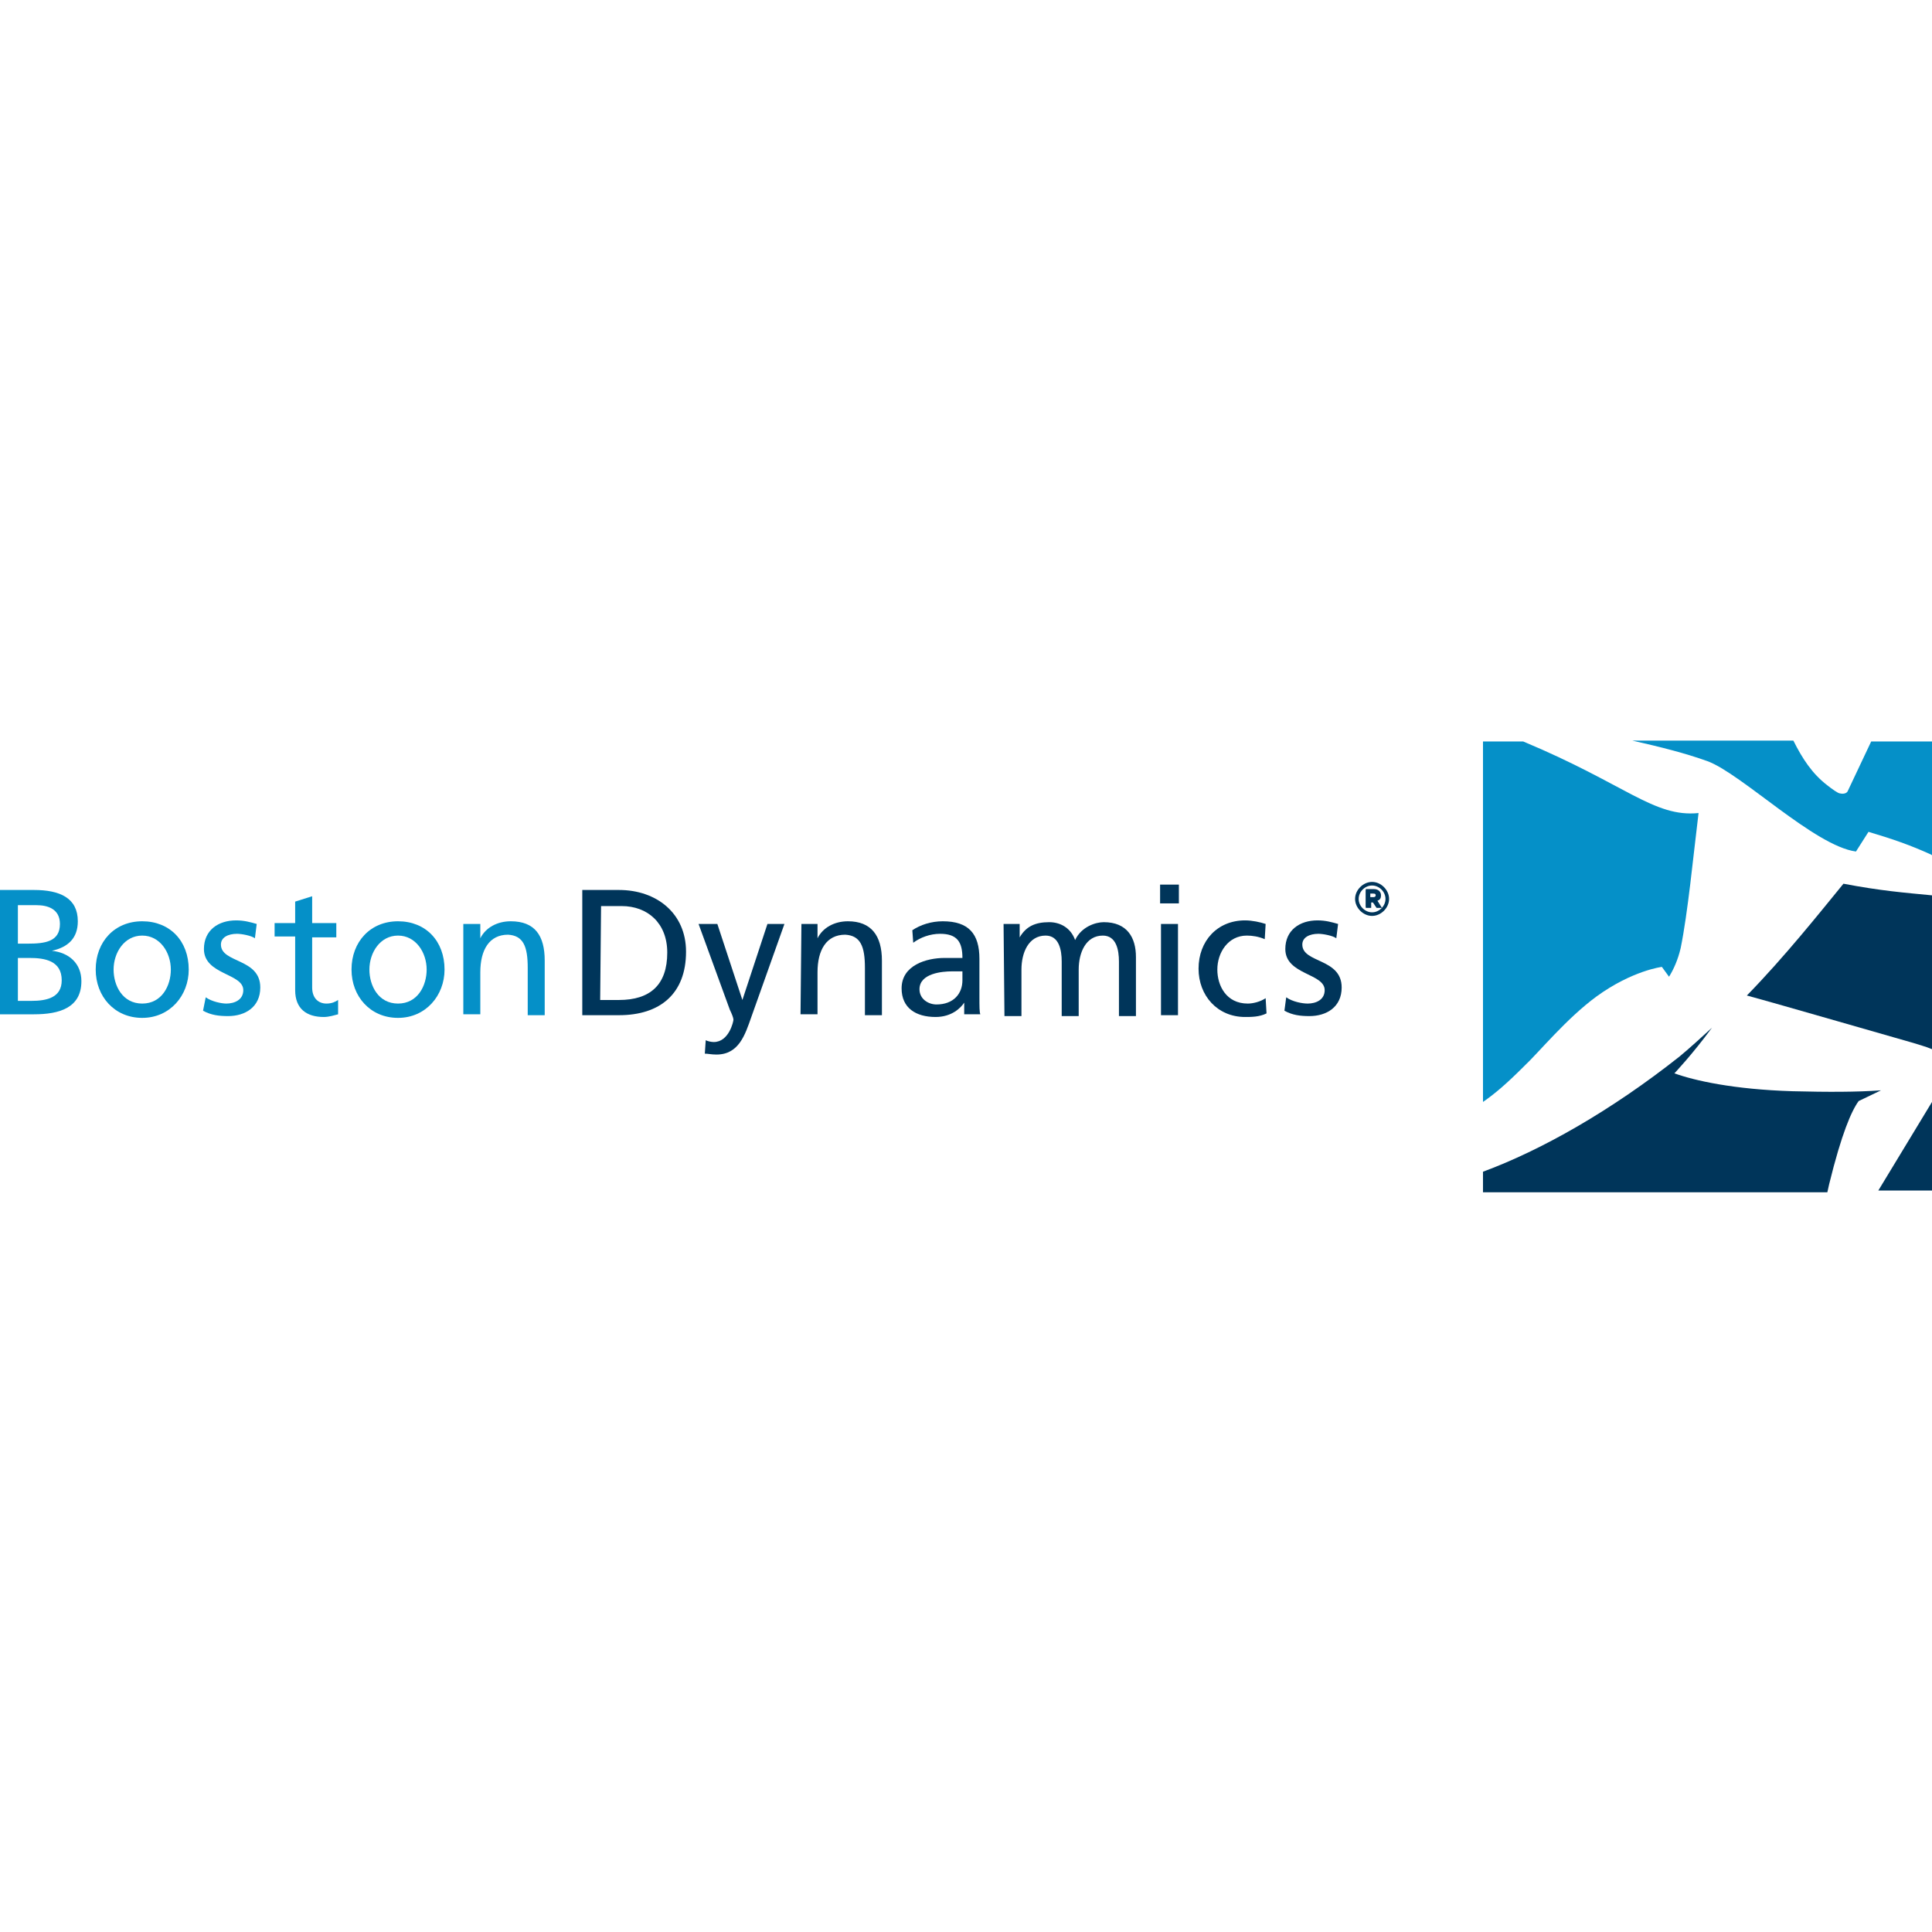 <?xml version="1.0" encoding="utf-8"?>
<!-- Generator: Adobe Illustrator 27.5.0, SVG Export Plug-In . SVG Version: 6.00 Build 0)  -->
<svg version="1.1" id="Layer_1" xmlns="http://www.w3.org/2000/svg" xmlns:xlink="http://www.w3.org/1999/xlink" x="0px" y="0px"
	 viewBox="0 0 216 216" style="enable-background:new 0 0 216 216;" xml:space="preserve">
<style type="text/css">
	.st0{fill:#00355A;}
	.st1{fill:#0590C8;}
</style>
<g>
	<g>
		<g>
			<path class="st0" d="M206.1,98.8c4.2,0.8,6.8,1,9.9,1.3v17.2c-0.7-0.3-1.5-0.5-2.1-0.7c-1.1-0.3-15.6-4.5-18.6-5.3
				C199.5,107,203.4,102.1,206.1,98.8 M204.5,132.4c1.4-5.7,2.5-8.2,3.3-9.3l0,0l2.5-1.2c-2.7,0.2-6,0.2-9.9,0.1
				c-6.6-0.2-11-1.2-13.2-2c0,0,2-2.1,4.2-5.1c-1.2,1.1-2.4,2.2-3.6,3.2c-7.7,6.1-15.5,10.5-22,12.9v2.3h38.5L204.5,132.4
				 M210,133.1h6v-9.9L210,133.1z"/>
			<path class="st1" d="M209.2,82.9h6.8v12.7c-0.1,0-0.1-0.1-0.2-0.1c-2.2-1-4.2-1.7-6.9-2.5l-1.4,2.2c-4.6-0.6-12.8-8.7-16.6-10.1
				c-2.5-0.9-5.3-1.6-8.4-2.3h18c1,2,2.1,3.7,3.8,5c0.5,0.4,1.2,0.9,1.4,0.9c0.4,0.1,0.8,0,0.9-0.3l0,0L209.2,82.9 M178.5,111.4
				c4-2.9,7.3-3.3,7.3-3.3l0.8,1.1c0.5-0.8,1-1.9,1.3-3.2c0.8-3.9,1.4-10.2,2-15.1c-5,0.5-8.1-3.2-19.6-8h-4.5v40.3
				c1.3-0.9,2.6-2,4.6-4C172.1,117.6,175.1,113.9,178.5,111.4z"/>
		</g>
		<g>
			<path class="st0" d="M65.1,99.5h4.1c4.2,0,7.5,2.6,7.5,6.9c0,4.7-2.9,7.1-7.5,7.1h-4.1V99.5z M67.1,111.8h2.1
				c3.5,0,5.4-1.7,5.4-5.3c0-3.3-2.2-5.2-5.1-5.2h-2.3L67.1,111.8L67.1,111.8z"/>
			<path class="st0" d="M78.9,116.3c0.2,0.1,0.6,0.2,0.9,0.2c1.7,0,2.2-2.3,2.2-2.5s-0.2-0.7-0.4-1.1l-3.5-9.6h2.1l2.8,8.5l0,0
				l2.8-8.5h1.9L84,113.7c-0.7,2-1.4,4.2-3.9,4.2c-0.6,0-0.9-0.1-1.3-0.1L78.9,116.3z"/>
			<path class="st0" d="M89.6,103.3h1.8v1.6l0,0c0.6-1.2,1.9-1.9,3.4-1.9c2.6,0,3.8,1.6,3.8,4.4v6.1h-1.9v-5.3
				c0-2.4-0.5-3.6-2.2-3.7c-2.1,0-3.1,1.7-3.1,4.2v4.7h-1.9L89.6,103.3L89.6,103.3z"/>
			<path class="st0" d="M102,104c0.9-0.6,2.1-1,3.4-1c2.9,0,4.1,1.4,4.1,4.2v4.2c0,1.2,0,1.7,0.1,2h-1.8v-1.3l0,0
				c-0.4,0.6-1.4,1.6-3.2,1.6c-2.2,0-3.8-1-3.8-3.2c0-2.6,2.8-3.4,4.8-3.4c0.7,0,1.3,0,2,0c0-1.8-0.6-2.7-2.5-2.7
				c-1.1,0-2.2,0.4-3,1L102,104z M107.6,108.6c-0.4,0-0.8,0-1.2,0c-1,0-3.6,0.2-3.6,2c0,1.1,1,1.7,1.9,1.7c1.9,0,2.9-1.2,2.9-2.7
				C107.6,109.6,107.6,108.6,107.6,108.6z"/>
			<path class="st0" d="M112.2,103.3h1.8v1.5l0,0c0.7-1.2,1.7-1.7,3.3-1.7c1.2,0,2.4,0.6,2.9,2c0.7-1.5,2.3-2,3.2-2
				c2.6,0,3.6,1.7,3.6,3.9v6.6h-1.9v-6.1c0-1.3-0.3-2.9-1.8-2.9c-1.9,0-2.7,1.9-2.7,3.8v5.2h-1.9v-6.1c0-1.3-0.3-2.9-1.8-2.9
				c-1.9,0-2.7,1.9-2.7,3.8v5.2h-1.9L112.2,103.3L112.2,103.3z"/>
			<path class="st0" d="M131.8,101h-2.1v-2.1h2.1V101z M129.8,103.3h1.9v10.2h-1.9V103.3z"/>
			<path class="st0" d="M141.4,105c-0.7-0.3-1.4-0.4-2-0.4c-2.1,0-3.3,1.9-3.3,3.8c0,1.8,1,3.8,3.4,3.8c0.6,0,1.4-0.2,2-0.6l0.1,1.7
				c-0.8,0.4-1.7,0.4-2.4,0.4c-3.1,0-5.2-2.4-5.2-5.4c0-3.1,2.1-5.4,5.2-5.4c0.8,0,1.7,0.2,2.3,0.4L141.4,105z"/>
			<path class="st0" d="M143.8,111.5c0.7,0.5,1.8,0.7,2.4,0.7c0.9,0,1.9-0.4,1.9-1.5c0-1.9-4.4-1.7-4.4-4.6c0-2.1,1.6-3.2,3.6-3.2
				c0.9,0,1.6,0.2,2.3,0.4l-0.2,1.6c-0.4-0.3-1.5-0.5-2-0.5c-1,0-1.8,0.4-1.8,1.2c0,2.1,4.4,1.5,4.4,4.8c0,2.2-1.7,3.2-3.6,3.2
				c-1,0-1.9-0.1-2.8-0.6L143.8,111.5z"/>
			<g>
				<path class="st1" d="M0,99.5h3.8c2.9,0,4.9,0.9,4.9,3.5c0,1.9-1.1,2.9-2.9,3.3l0,0c1.9,0.2,3.3,1.4,3.3,3.4c0,3-2.5,3.7-5.3,3.7
					H0V99.5z M2,105.5h1.1c1.9,0,3.6-0.2,3.6-2.2c0-1.7-1.4-2.1-2.6-2.1H2V105.5z M2,111.9h1.5c1.8,0,3.4-0.4,3.4-2.3
					c0-2.2-1.9-2.5-3.6-2.5H2V111.9z"/>
				<path class="st1" d="M15.9,103c3.1,0,5.2,2.2,5.2,5.4c0,2.9-2.1,5.4-5.2,5.4s-5.2-2.4-5.2-5.4C10.7,105.3,12.8,103,15.9,103z
					 M15.9,112.2c2.2,0,3.2-2,3.2-3.8c0-1.9-1.2-3.8-3.2-3.8s-3.2,1.9-3.2,3.8C12.7,110.2,13.7,112.2,15.9,112.2z"/>
				<path class="st1" d="M23,111.5c0.7,0.5,1.8,0.7,2.3,0.7c0.9,0,1.9-0.4,1.9-1.5c0-1.9-4.4-1.7-4.4-4.6c0-2.1,1.6-3.2,3.6-3.2
					c0.9,0,1.6,0.2,2.3,0.4l-0.2,1.6c-0.4-0.3-1.5-0.5-2-0.5c-1,0-1.8,0.4-1.8,1.2c0,2.1,4.4,1.5,4.4,4.8c0,2.2-1.7,3.2-3.6,3.2
					c-1,0-1.9-0.1-2.8-0.6L23,111.5z"/>
				<path class="st1" d="M37.6,104.8h-2.7v5.6c0,1.2,0.7,1.8,1.6,1.8c0.6,0,1-0.2,1.3-0.4v1.6c-0.4,0.1-1,0.3-1.6,0.3
					c-1.9,0-3.2-0.9-3.2-3v-6h-2.3v-1.5H33v-2.4l1.9-0.6v3h2.7C37.6,103.2,37.6,104.8,37.6,104.8z"/>
				<path class="st1" d="M44.5,103c3.1,0,5.2,2.2,5.2,5.4c0,2.9-2.1,5.4-5.2,5.4c-3.1,0-5.2-2.4-5.2-5.4
					C39.3,105.3,41.4,103,44.5,103z M44.5,112.2c2.2,0,3.2-2,3.2-3.8c0-1.9-1.2-3.8-3.2-3.8s-3.2,1.9-3.2,3.8
					C41.3,110.2,42.3,112.2,44.5,112.2z"/>
				<path class="st1" d="M51.9,103.3h1.8v1.6l0,0c0.6-1.2,1.9-1.9,3.4-1.9c2.7,0,3.8,1.6,3.8,4.4v6.1H59v-5.3c0-2.4-0.5-3.6-2.2-3.7
					c-2.1,0-3.1,1.7-3.1,4.2v4.7h-1.9v-10.1H51.9z"/>
			</g>
		</g>
	</g>
	<g>
		<g>
			<path class="st0" d="M151.6,100.5L151.6,100.5c0-1,0.8-1.8,1.8-1.8s1.8,0.8,1.8,1.8l0,0c0,1-0.8,1.8-1.8,1.8
				C152.4,102.3,151.6,101.5,151.6,100.5z M155,100.5L155,100.5c0-0.9-0.7-1.6-1.6-1.6c-0.9,0-1.6,0.7-1.6,1.6l0,0
				c0,0.9,0.7,1.6,1.6,1.6S155,101.4,155,100.5z M152.7,99.5h0.8c0.4,0,0.7,0.2,0.7,0.6l0,0c0,0.3-0.2,0.5-0.4,0.6l0.5,0.7h-0.4
				l-0.4-0.6h-0.4v0.6h-0.4L152.7,99.5L152.7,99.5z M153.5,100.4c0.2,0,0.4-0.1,0.4-0.3l0,0c0-0.2-0.1-0.3-0.4-0.3h-0.4v0.6
				C153.1,100.4,153.5,100.4,153.5,100.4z"/>
			<path class="st0" d="M153.4,102.4c-1,0-1.9-0.9-1.9-1.9s0.9-1.9,1.9-1.9s1.9,0.9,1.9,1.9S154.4,102.4,153.4,102.4z M153.4,99
				c-0.8,0-1.5,0.7-1.5,1.5s0.7,1.5,1.5,1.5c0.8,0,1.5-0.7,1.5-1.5S154.2,99,153.4,99z M155.1,100.4c0,0,0,0.1,0,0.1s0,0.1,0,0.1
				c0,0,0-0.1,0-0.1S155.1,100.4,155.1,100.4z M151.7,100.4c0,0,0,0.1,0,0.1s0,0.1,0,0.1c0,0,0-0.1,0-0.1S151.7,100.4,151.7,100.4z
				 M154.5,101.5h-0.6l-0.4-0.6h-0.2v0.6h-0.6v-2.1h0.9c0.5,0,0.8,0.3,0.8,0.7c0,0.3-0.1,0.5-0.4,0.6L154.5,101.5z M154,101.3h0.2
				l-0.5-0.6l0.1-0.1c0.1-0.1,0.3-0.2,0.3-0.5c0-0.5-0.4-0.5-0.6-0.5h-0.7v1.7h0.2v-0.6h0.6L154,101.3z M153.5,100.5H153v-0.8h0.5
				c0.1,0,0.5,0,0.5,0.4C154,100.4,153.7,100.5,153.5,100.5z M153.2,100.3h0.3c0.1,0,0.3,0,0.3-0.2c0-0.1,0-0.2-0.3-0.2h-0.3V100.3z
				"/>
		</g>
	</g>
</g>
</svg>
